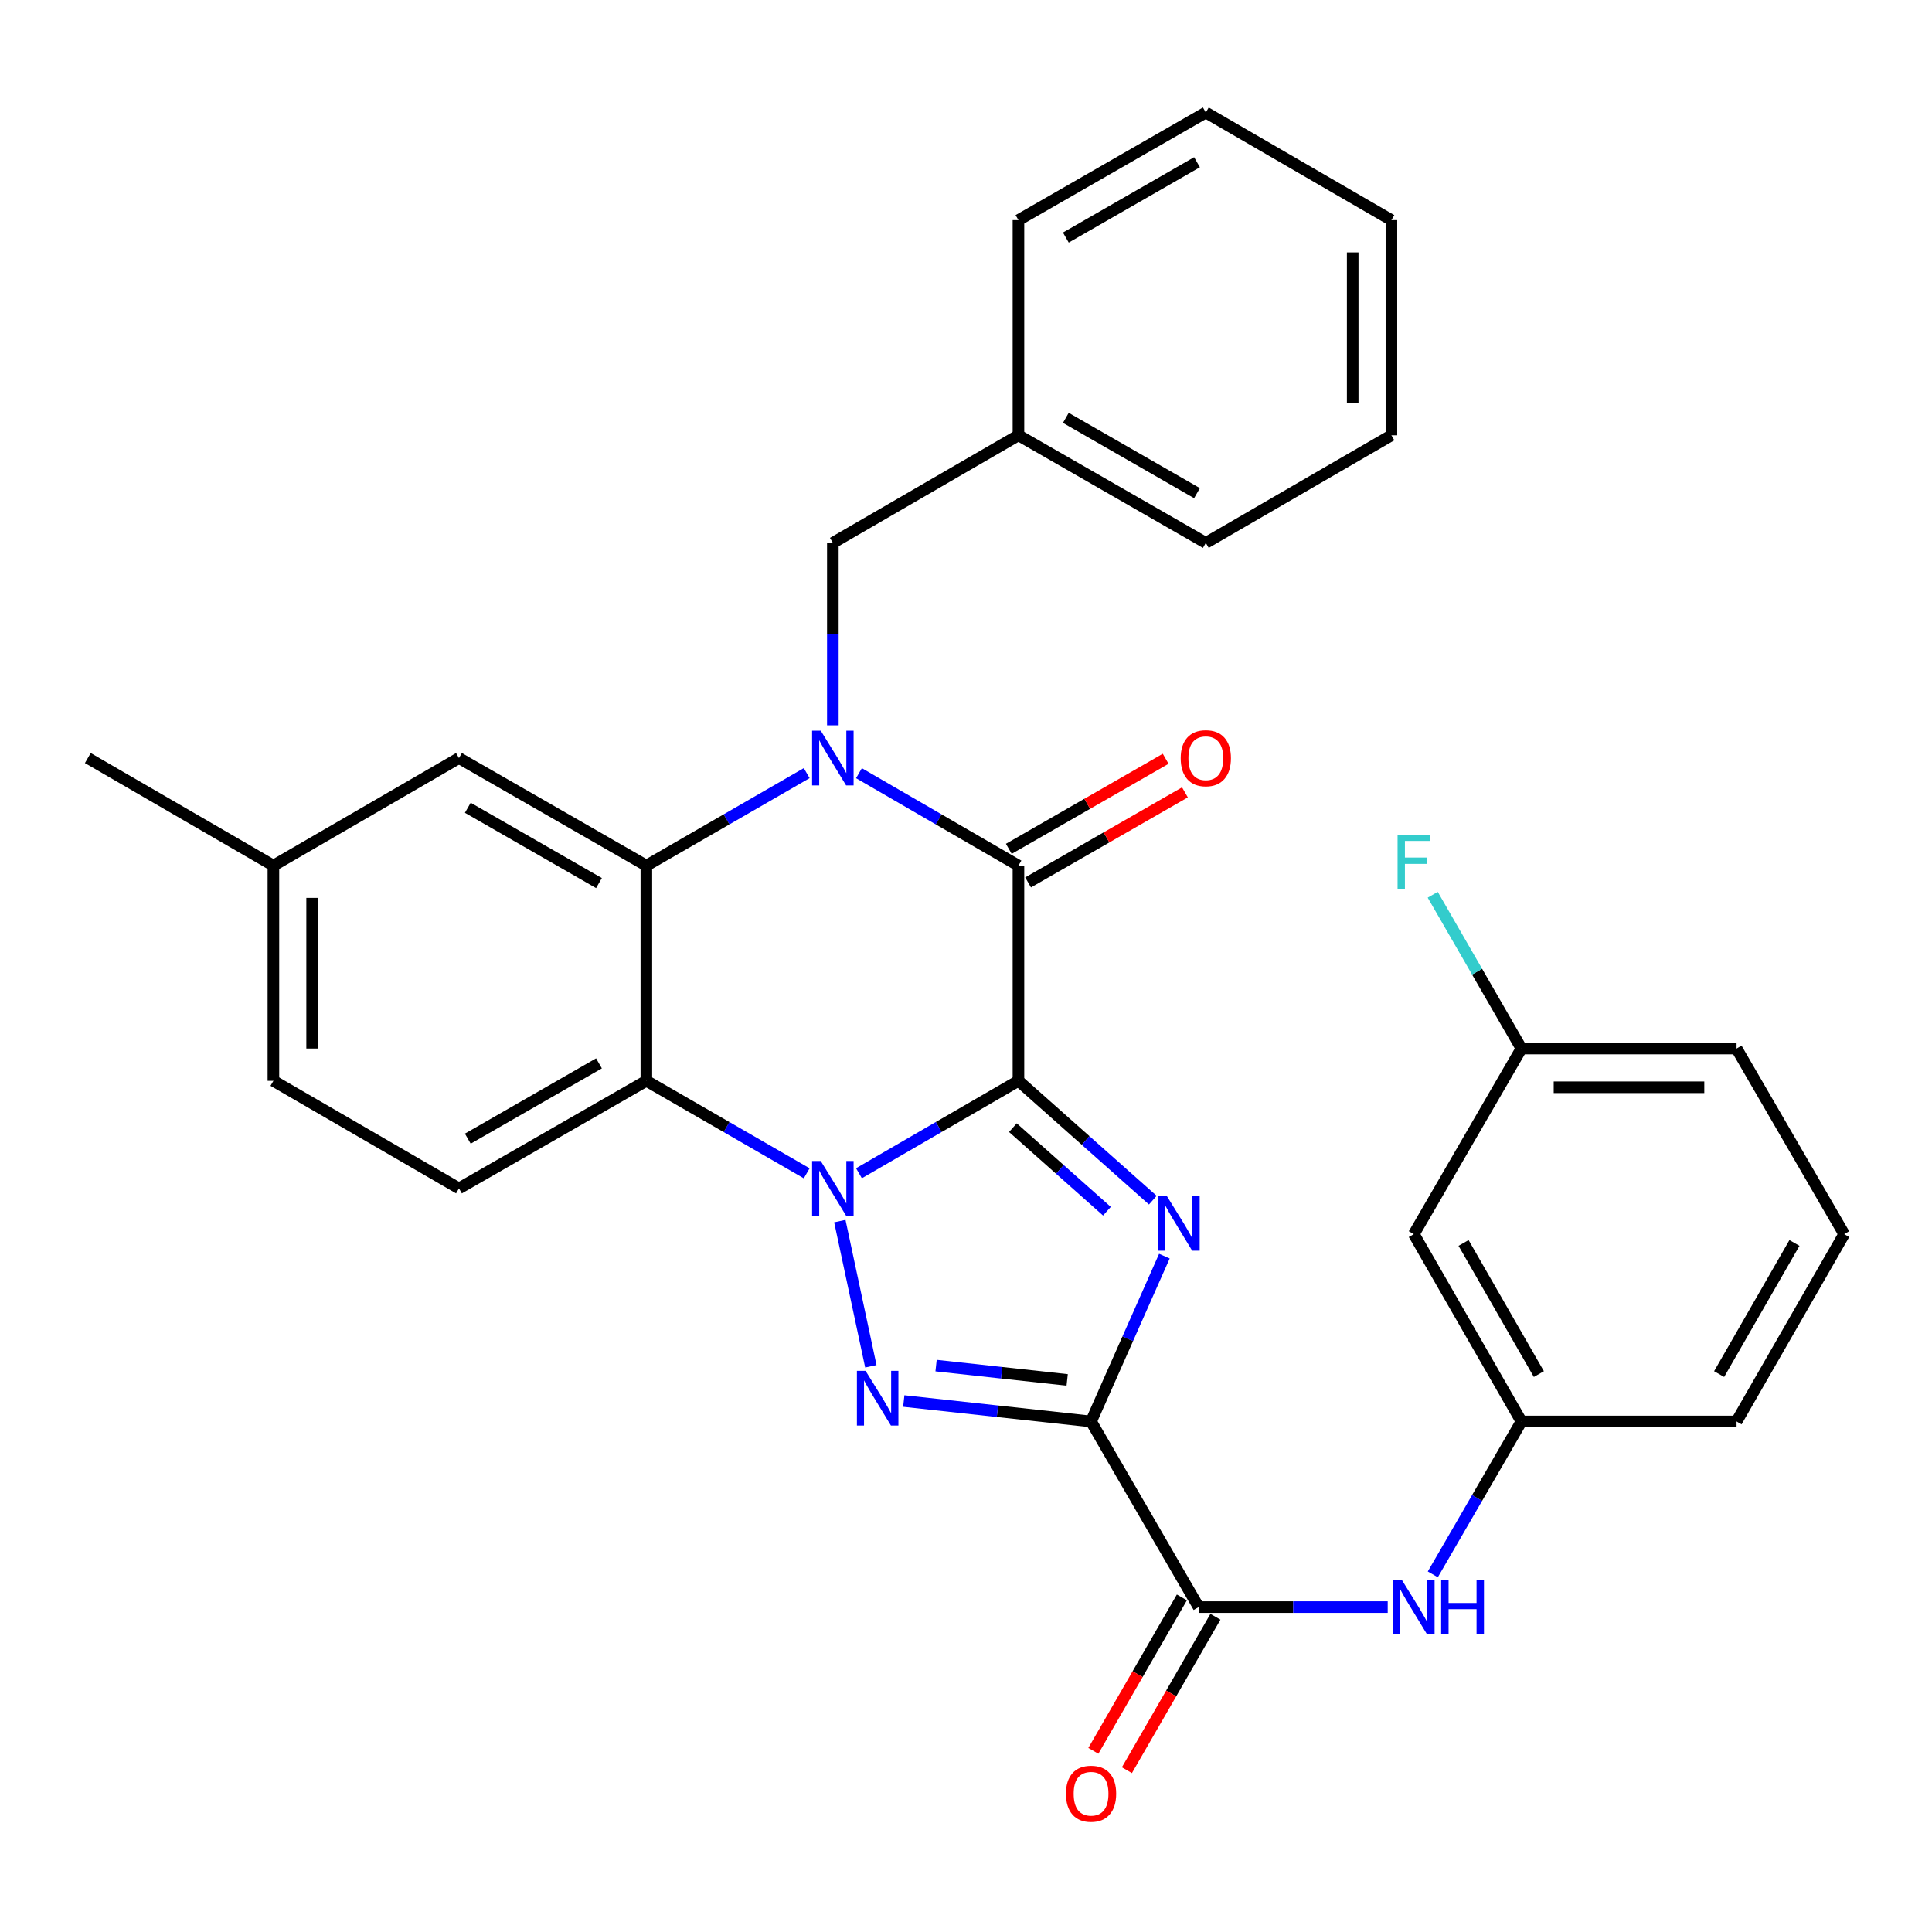 <?xml version='1.0' encoding='iso-8859-1'?>
<svg version='1.1' baseProfile='full'
              xmlns='http://www.w3.org/2000/svg'
                      xmlns:rdkit='http://www.rdkit.org/xml'
                      xmlns:xlink='http://www.w3.org/1999/xlink'
                  xml:space='preserve'
width='1000px' height='1000px' viewBox='0 0 1000 1000'>
<!-- END OF HEADER -->
<rect style='opacity:1.0;fill:#FFFFFF;stroke:none' width='1000' height='1000' x='0' y='0'> </rect>
<path class='bond-0' d='M 527.149,559.425 L 485.873,583.348' style='fill:none;fill-rule:evenodd;stroke:#000000;stroke-width:6px;stroke-linecap:butt;stroke-linejoin:miter;stroke-opacity:1' />
<path class='bond-0' d='M 485.873,583.348 L 444.597,607.27' style='fill:none;fill-rule:evenodd;stroke:#0000FF;stroke-width:6px;stroke-linecap:butt;stroke-linejoin:miter;stroke-opacity:1' />
<path class='bond-1' d='M 527.149,559.425 L 561.92,590.314' style='fill:none;fill-rule:evenodd;stroke:#000000;stroke-width:6px;stroke-linecap:butt;stroke-linejoin:miter;stroke-opacity:1' />
<path class='bond-1' d='M 561.92,590.314 L 596.692,621.202' style='fill:none;fill-rule:evenodd;stroke:#0000FF;stroke-width:6px;stroke-linecap:butt;stroke-linejoin:miter;stroke-opacity:1' />
<path class='bond-1' d='M 524.268,583.677 L 548.608,605.299' style='fill:none;fill-rule:evenodd;stroke:#000000;stroke-width:6px;stroke-linecap:butt;stroke-linejoin:miter;stroke-opacity:1' />
<path class='bond-1' d='M 548.608,605.299 L 572.949,626.921' style='fill:none;fill-rule:evenodd;stroke:#0000FF;stroke-width:6px;stroke-linecap:butt;stroke-linejoin:miter;stroke-opacity:1' />
<path class='bond-5' d='M 527.149,559.425 L 527.149,448.047' style='fill:none;fill-rule:evenodd;stroke:#000000;stroke-width:6px;stroke-linecap:butt;stroke-linejoin:miter;stroke-opacity:1' />
<path class='bond-3' d='M 434.699,632.04 L 450.752,707.195' style='fill:none;fill-rule:evenodd;stroke:#0000FF;stroke-width:6px;stroke-linecap:butt;stroke-linejoin:miter;stroke-opacity:1' />
<path class='bond-6' d='M 417.556,607.301 L 376.057,583.363' style='fill:none;fill-rule:evenodd;stroke:#0000FF;stroke-width:6px;stroke-linecap:butt;stroke-linejoin:miter;stroke-opacity:1' />
<path class='bond-6' d='M 376.057,583.363 L 334.558,559.425' style='fill:none;fill-rule:evenodd;stroke:#000000;stroke-width:6px;stroke-linecap:butt;stroke-linejoin:miter;stroke-opacity:1' />
<path class='bond-2' d='M 602.686,650.175 L 583.709,692.966' style='fill:none;fill-rule:evenodd;stroke:#0000FF;stroke-width:6px;stroke-linecap:butt;stroke-linejoin:miter;stroke-opacity:1' />
<path class='bond-2' d='M 583.709,692.966 L 564.731,735.758' style='fill:none;fill-rule:evenodd;stroke:#000000;stroke-width:6px;stroke-linecap:butt;stroke-linejoin:miter;stroke-opacity:1' />
<path class='bond-8' d='M 564.731,735.758 L 620.421,831.825' style='fill:none;fill-rule:evenodd;stroke:#000000;stroke-width:6px;stroke-linecap:butt;stroke-linejoin:miter;stroke-opacity:1' />
<path class='bond-31' d='M 564.731,735.758 L 516.263,730.466' style='fill:none;fill-rule:evenodd;stroke:#000000;stroke-width:6px;stroke-linecap:butt;stroke-linejoin:miter;stroke-opacity:1' />
<path class='bond-31' d='M 516.263,730.466 L 467.795,725.174' style='fill:none;fill-rule:evenodd;stroke:#0000FF;stroke-width:6px;stroke-linecap:butt;stroke-linejoin:miter;stroke-opacity:1' />
<path class='bond-31' d='M 552.367,714.245 L 518.439,710.541' style='fill:none;fill-rule:evenodd;stroke:#000000;stroke-width:6px;stroke-linecap:butt;stroke-linejoin:miter;stroke-opacity:1' />
<path class='bond-31' d='M 518.439,710.541 L 484.511,706.836' style='fill:none;fill-rule:evenodd;stroke:#0000FF;stroke-width:6px;stroke-linecap:butt;stroke-linejoin:miter;stroke-opacity:1' />
<path class='bond-4' d='M 444.597,400.202 L 485.873,424.124' style='fill:none;fill-rule:evenodd;stroke:#0000FF;stroke-width:6px;stroke-linecap:butt;stroke-linejoin:miter;stroke-opacity:1' />
<path class='bond-4' d='M 485.873,424.124 L 527.149,448.047' style='fill:none;fill-rule:evenodd;stroke:#000000;stroke-width:6px;stroke-linecap:butt;stroke-linejoin:miter;stroke-opacity:1' />
<path class='bond-7' d='M 417.556,400.171 L 376.057,424.109' style='fill:none;fill-rule:evenodd;stroke:#0000FF;stroke-width:6px;stroke-linecap:butt;stroke-linejoin:miter;stroke-opacity:1' />
<path class='bond-7' d='M 376.057,424.109 L 334.558,448.047' style='fill:none;fill-rule:evenodd;stroke:#000000;stroke-width:6px;stroke-linecap:butt;stroke-linejoin:miter;stroke-opacity:1' />
<path class='bond-10' d='M 431.082,375.424 L 431.082,328.207' style='fill:none;fill-rule:evenodd;stroke:#0000FF;stroke-width:6px;stroke-linecap:butt;stroke-linejoin:miter;stroke-opacity:1' />
<path class='bond-10' d='M 431.082,328.207 L 431.082,280.99' style='fill:none;fill-rule:evenodd;stroke:#000000;stroke-width:6px;stroke-linecap:butt;stroke-linejoin:miter;stroke-opacity:1' />
<path class='bond-12' d='M 532.139,456.738 L 572.731,433.434' style='fill:none;fill-rule:evenodd;stroke:#000000;stroke-width:6px;stroke-linecap:butt;stroke-linejoin:miter;stroke-opacity:1' />
<path class='bond-12' d='M 572.731,433.434 L 613.323,410.129' style='fill:none;fill-rule:evenodd;stroke:#FF0000;stroke-width:6px;stroke-linecap:butt;stroke-linejoin:miter;stroke-opacity:1' />
<path class='bond-12' d='M 522.159,439.355 L 562.751,416.051' style='fill:none;fill-rule:evenodd;stroke:#000000;stroke-width:6px;stroke-linecap:butt;stroke-linejoin:miter;stroke-opacity:1' />
<path class='bond-12' d='M 562.751,416.051 L 603.343,392.746' style='fill:none;fill-rule:evenodd;stroke:#FF0000;stroke-width:6px;stroke-linecap:butt;stroke-linejoin:miter;stroke-opacity:1' />
<path class='bond-11' d='M 334.558,559.425 L 237.567,615.104' style='fill:none;fill-rule:evenodd;stroke:#000000;stroke-width:6px;stroke-linecap:butt;stroke-linejoin:miter;stroke-opacity:1' />
<path class='bond-11' d='M 310.03,550.394 L 242.136,589.368' style='fill:none;fill-rule:evenodd;stroke:#000000;stroke-width:6px;stroke-linecap:butt;stroke-linejoin:miter;stroke-opacity:1' />
<path class='bond-32' d='M 334.558,559.425 L 334.558,448.047' style='fill:none;fill-rule:evenodd;stroke:#000000;stroke-width:6px;stroke-linecap:butt;stroke-linejoin:miter;stroke-opacity:1' />
<path class='bond-13' d='M 334.558,448.047 L 237.567,392.369' style='fill:none;fill-rule:evenodd;stroke:#000000;stroke-width:6px;stroke-linecap:butt;stroke-linejoin:miter;stroke-opacity:1' />
<path class='bond-13' d='M 310.03,457.079 L 242.136,418.104' style='fill:none;fill-rule:evenodd;stroke:#000000;stroke-width:6px;stroke-linecap:butt;stroke-linejoin:miter;stroke-opacity:1' />
<path class='bond-9' d='M 620.421,831.825 L 669.348,831.825' style='fill:none;fill-rule:evenodd;stroke:#000000;stroke-width:6px;stroke-linecap:butt;stroke-linejoin:miter;stroke-opacity:1' />
<path class='bond-9' d='M 669.348,831.825 L 718.275,831.825' style='fill:none;fill-rule:evenodd;stroke:#0000FF;stroke-width:6px;stroke-linecap:butt;stroke-linejoin:miter;stroke-opacity:1' />
<path class='bond-14' d='M 611.74,826.817 L 588.83,866.526' style='fill:none;fill-rule:evenodd;stroke:#000000;stroke-width:6px;stroke-linecap:butt;stroke-linejoin:miter;stroke-opacity:1' />
<path class='bond-14' d='M 588.83,866.526 L 565.92,906.235' style='fill:none;fill-rule:evenodd;stroke:#FF0000;stroke-width:6px;stroke-linecap:butt;stroke-linejoin:miter;stroke-opacity:1' />
<path class='bond-14' d='M 629.102,836.834 L 606.192,876.543' style='fill:none;fill-rule:evenodd;stroke:#000000;stroke-width:6px;stroke-linecap:butt;stroke-linejoin:miter;stroke-opacity:1' />
<path class='bond-14' d='M 606.192,876.543 L 583.282,916.252' style='fill:none;fill-rule:evenodd;stroke:#FF0000;stroke-width:6px;stroke-linecap:butt;stroke-linejoin:miter;stroke-opacity:1' />
<path class='bond-15' d='M 741.617,814.889 L 764.553,775.324' style='fill:none;fill-rule:evenodd;stroke:#0000FF;stroke-width:6px;stroke-linecap:butt;stroke-linejoin:miter;stroke-opacity:1' />
<path class='bond-15' d='M 764.553,775.324 L 787.489,735.758' style='fill:none;fill-rule:evenodd;stroke:#000000;stroke-width:6px;stroke-linecap:butt;stroke-linejoin:miter;stroke-opacity:1' />
<path class='bond-20' d='M 431.082,280.99 L 527.149,225.312' style='fill:none;fill-rule:evenodd;stroke:#000000;stroke-width:6px;stroke-linecap:butt;stroke-linejoin:miter;stroke-opacity:1' />
<path class='bond-18' d='M 237.567,615.104 L 141.511,559.425' style='fill:none;fill-rule:evenodd;stroke:#000000;stroke-width:6px;stroke-linecap:butt;stroke-linejoin:miter;stroke-opacity:1' />
<path class='bond-19' d='M 237.567,392.369 L 141.511,448.047' style='fill:none;fill-rule:evenodd;stroke:#000000;stroke-width:6px;stroke-linecap:butt;stroke-linejoin:miter;stroke-opacity:1' />
<path class='bond-16' d='M 787.489,735.758 L 731.799,638.789' style='fill:none;fill-rule:evenodd;stroke:#000000;stroke-width:6px;stroke-linecap:butt;stroke-linejoin:miter;stroke-opacity:1' />
<path class='bond-16' d='M 796.517,711.231 L 757.534,643.352' style='fill:none;fill-rule:evenodd;stroke:#000000;stroke-width:6px;stroke-linecap:butt;stroke-linejoin:miter;stroke-opacity:1' />
<path class='bond-23' d='M 787.489,735.758 L 898.845,735.758' style='fill:none;fill-rule:evenodd;stroke:#000000;stroke-width:6px;stroke-linecap:butt;stroke-linejoin:miter;stroke-opacity:1' />
<path class='bond-17' d='M 731.799,638.789 L 787.489,542.722' style='fill:none;fill-rule:evenodd;stroke:#000000;stroke-width:6px;stroke-linecap:butt;stroke-linejoin:miter;stroke-opacity:1' />
<path class='bond-21' d='M 787.489,542.722 L 764.532,502.928' style='fill:none;fill-rule:evenodd;stroke:#000000;stroke-width:6px;stroke-linecap:butt;stroke-linejoin:miter;stroke-opacity:1' />
<path class='bond-21' d='M 764.532,502.928 L 741.575,463.133' style='fill:none;fill-rule:evenodd;stroke:#33CCCC;stroke-width:6px;stroke-linecap:butt;stroke-linejoin:miter;stroke-opacity:1' />
<path class='bond-35' d='M 787.489,542.722 L 898.845,542.722' style='fill:none;fill-rule:evenodd;stroke:#000000;stroke-width:6px;stroke-linecap:butt;stroke-linejoin:miter;stroke-opacity:1' />
<path class='bond-35' d='M 804.192,562.766 L 882.142,562.766' style='fill:none;fill-rule:evenodd;stroke:#000000;stroke-width:6px;stroke-linecap:butt;stroke-linejoin:miter;stroke-opacity:1' />
<path class='bond-33' d='M 141.511,559.425 L 141.511,448.047' style='fill:none;fill-rule:evenodd;stroke:#000000;stroke-width:6px;stroke-linecap:butt;stroke-linejoin:miter;stroke-opacity:1' />
<path class='bond-33' d='M 161.555,542.719 L 161.555,464.754' style='fill:none;fill-rule:evenodd;stroke:#000000;stroke-width:6px;stroke-linecap:butt;stroke-linejoin:miter;stroke-opacity:1' />
<path class='bond-25' d='M 141.511,448.047 L 45.455,392.369' style='fill:none;fill-rule:evenodd;stroke:#000000;stroke-width:6px;stroke-linecap:butt;stroke-linejoin:miter;stroke-opacity:1' />
<path class='bond-26' d='M 527.149,225.312 L 624.129,280.99' style='fill:none;fill-rule:evenodd;stroke:#000000;stroke-width:6px;stroke-linecap:butt;stroke-linejoin:miter;stroke-opacity:1' />
<path class='bond-26' d='M 551.676,216.281 L 619.562,255.255' style='fill:none;fill-rule:evenodd;stroke:#000000;stroke-width:6px;stroke-linecap:butt;stroke-linejoin:miter;stroke-opacity:1' />
<path class='bond-27' d='M 527.149,225.312 L 527.149,113.933' style='fill:none;fill-rule:evenodd;stroke:#000000;stroke-width:6px;stroke-linecap:butt;stroke-linejoin:miter;stroke-opacity:1' />
<path class='bond-22' d='M 954.545,638.789 L 898.845,735.758' style='fill:none;fill-rule:evenodd;stroke:#000000;stroke-width:6px;stroke-linecap:butt;stroke-linejoin:miter;stroke-opacity:1' />
<path class='bond-22' d='M 928.81,643.351 L 889.819,711.229' style='fill:none;fill-rule:evenodd;stroke:#000000;stroke-width:6px;stroke-linecap:butt;stroke-linejoin:miter;stroke-opacity:1' />
<path class='bond-24' d='M 954.545,638.789 L 898.845,542.722' style='fill:none;fill-rule:evenodd;stroke:#000000;stroke-width:6px;stroke-linecap:butt;stroke-linejoin:miter;stroke-opacity:1' />
<path class='bond-29' d='M 624.129,280.99 L 720.196,225.312' style='fill:none;fill-rule:evenodd;stroke:#000000;stroke-width:6px;stroke-linecap:butt;stroke-linejoin:miter;stroke-opacity:1' />
<path class='bond-28' d='M 527.149,113.933 L 624.129,58.233' style='fill:none;fill-rule:evenodd;stroke:#000000;stroke-width:6px;stroke-linecap:butt;stroke-linejoin:miter;stroke-opacity:1' />
<path class='bond-28' d='M 551.679,122.959 L 619.565,83.969' style='fill:none;fill-rule:evenodd;stroke:#000000;stroke-width:6px;stroke-linecap:butt;stroke-linejoin:miter;stroke-opacity:1' />
<path class='bond-30' d='M 624.129,58.233 L 720.196,113.933' style='fill:none;fill-rule:evenodd;stroke:#000000;stroke-width:6px;stroke-linecap:butt;stroke-linejoin:miter;stroke-opacity:1' />
<path class='bond-34' d='M 720.196,225.312 L 720.196,113.933' style='fill:none;fill-rule:evenodd;stroke:#000000;stroke-width:6px;stroke-linecap:butt;stroke-linejoin:miter;stroke-opacity:1' />
<path class='bond-34' d='M 700.152,208.605 L 700.152,130.64' style='fill:none;fill-rule:evenodd;stroke:#000000;stroke-width:6px;stroke-linecap:butt;stroke-linejoin:miter;stroke-opacity:1' />
<path  class='atom-1' d='M 424.822 600.944
L 434.102 615.944
Q 435.022 617.424, 436.502 620.104
Q 437.982 622.784, 438.062 622.944
L 438.062 600.944
L 441.822 600.944
L 441.822 629.264
L 437.942 629.264
L 427.982 612.864
Q 426.822 610.944, 425.582 608.744
Q 424.382 606.544, 424.022 605.864
L 424.022 629.264
L 420.342 629.264
L 420.342 600.944
L 424.822 600.944
' fill='#0000FF'/>
<path  class='atom-2' d='M 603.949 619.05
L 613.229 634.05
Q 614.149 635.53, 615.629 638.21
Q 617.109 640.89, 617.189 641.05
L 617.189 619.05
L 620.949 619.05
L 620.949 647.37
L 617.069 647.37
L 607.109 630.97
Q 605.949 629.05, 604.709 626.85
Q 603.509 624.65, 603.149 623.97
L 603.149 647.37
L 599.469 647.37
L 599.469 619.05
L 603.949 619.05
' fill='#0000FF'/>
<path  class='atom-4' d='M 448.017 709.538
L 457.297 724.538
Q 458.217 726.018, 459.697 728.698
Q 461.177 731.378, 461.257 731.538
L 461.257 709.538
L 465.017 709.538
L 465.017 737.858
L 461.137 737.858
L 451.177 721.458
Q 450.017 719.538, 448.777 717.338
Q 447.577 715.138, 447.217 714.458
L 447.217 737.858
L 443.537 737.858
L 443.537 709.538
L 448.017 709.538
' fill='#0000FF'/>
<path  class='atom-5' d='M 424.822 378.209
L 434.102 393.209
Q 435.022 394.689, 436.502 397.369
Q 437.982 400.049, 438.062 400.209
L 438.062 378.209
L 441.822 378.209
L 441.822 406.529
L 437.942 406.529
L 427.982 390.129
Q 426.822 388.209, 425.582 386.009
Q 424.382 383.809, 424.022 383.129
L 424.022 406.529
L 420.342 406.529
L 420.342 378.209
L 424.822 378.209
' fill='#0000FF'/>
<path  class='atom-10' d='M 725.539 817.665
L 734.819 832.665
Q 735.739 834.145, 737.219 836.825
Q 738.699 839.505, 738.779 839.665
L 738.779 817.665
L 742.539 817.665
L 742.539 845.985
L 738.659 845.985
L 728.699 829.585
Q 727.539 827.665, 726.299 825.465
Q 725.099 823.265, 724.739 822.585
L 724.739 845.985
L 721.059 845.985
L 721.059 817.665
L 725.539 817.665
' fill='#0000FF'/>
<path  class='atom-10' d='M 745.939 817.665
L 749.779 817.665
L 749.779 829.705
L 764.259 829.705
L 764.259 817.665
L 768.099 817.665
L 768.099 845.985
L 764.259 845.985
L 764.259 832.905
L 749.779 832.905
L 749.779 845.985
L 745.939 845.985
L 745.939 817.665
' fill='#0000FF'/>
<path  class='atom-13' d='M 611.129 392.449
Q 611.129 385.649, 614.489 381.849
Q 617.849 378.049, 624.129 378.049
Q 630.409 378.049, 633.769 381.849
Q 637.129 385.649, 637.129 392.449
Q 637.129 399.329, 633.729 403.249
Q 630.329 407.129, 624.129 407.129
Q 617.889 407.129, 614.489 403.249
Q 611.129 399.369, 611.129 392.449
M 624.129 403.929
Q 628.449 403.929, 630.769 401.049
Q 633.129 398.129, 633.129 392.449
Q 633.129 386.889, 630.769 384.089
Q 628.449 381.249, 624.129 381.249
Q 619.809 381.249, 617.449 384.049
Q 615.129 386.849, 615.129 392.449
Q 615.129 398.169, 617.449 401.049
Q 619.809 403.929, 624.129 403.929
' fill='#FF0000'/>
<path  class='atom-15' d='M 551.731 928.429
Q 551.731 921.629, 555.091 917.829
Q 558.451 914.029, 564.731 914.029
Q 571.011 914.029, 574.371 917.829
Q 577.731 921.629, 577.731 928.429
Q 577.731 935.309, 574.331 939.229
Q 570.931 943.109, 564.731 943.109
Q 558.491 943.109, 555.091 939.229
Q 551.731 935.349, 551.731 928.429
M 564.731 939.909
Q 569.051 939.909, 571.371 937.029
Q 573.731 934.109, 573.731 928.429
Q 573.731 922.869, 571.371 920.069
Q 569.051 917.229, 564.731 917.229
Q 560.411 917.229, 558.051 920.029
Q 555.731 922.829, 555.731 928.429
Q 555.731 934.149, 558.051 937.029
Q 560.411 939.909, 564.731 939.909
' fill='#FF0000'/>
<path  class='atom-22' d='M 723.379 432.027
L 740.219 432.027
L 740.219 435.267
L 727.179 435.267
L 727.179 443.867
L 738.779 443.867
L 738.779 447.147
L 727.179 447.147
L 727.179 460.347
L 723.379 460.347
L 723.379 432.027
' fill='#33CCCC'/>
</svg>
